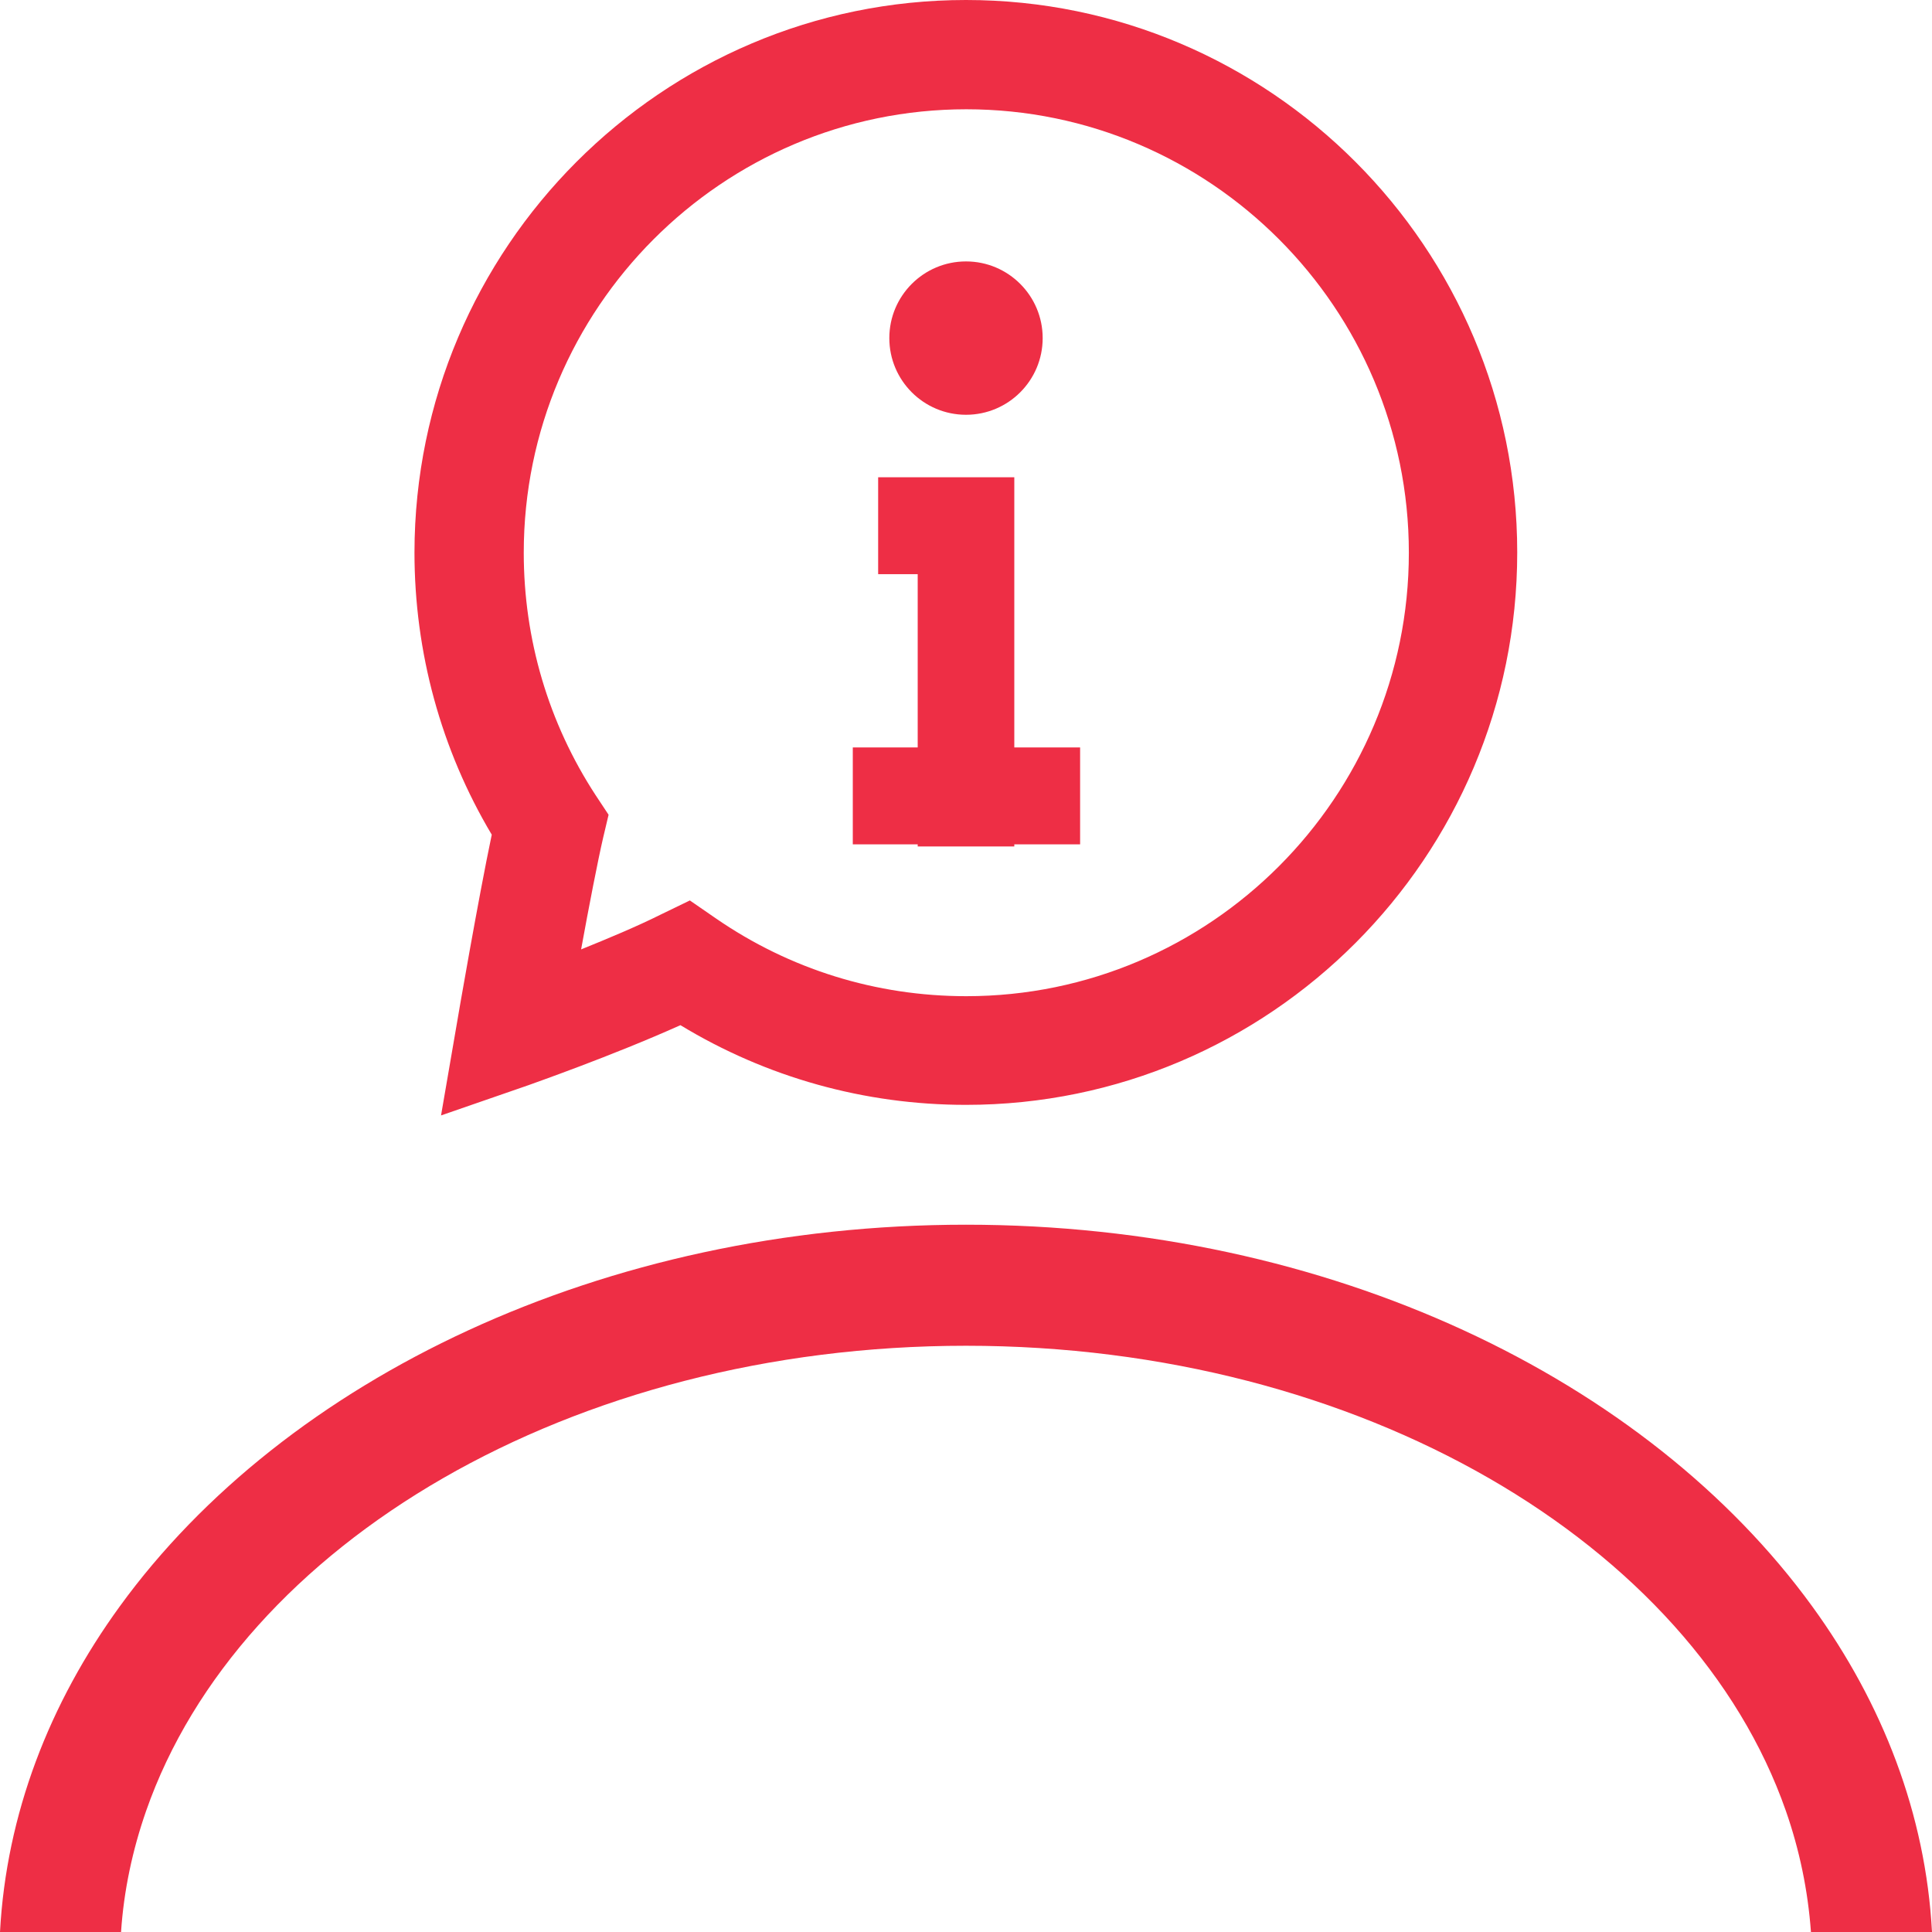 <?xml version="1.0" encoding="UTF-8"?><svg id="Layer_2" xmlns="http://www.w3.org/2000/svg" viewBox="0 0 64 64"><defs><style>.cls-1{fill:#ee2e45;}</style></defs><g id="Layer_1-2"><path class="cls-1" d="M14.61,36.95l.52-3.02c.03-.19.72-4.19,1.16-6.28-1.68-2.82-2.56-6.04-2.56-9.35C13.74,8.21,21.93,0,32,0s18.26,8.21,18.26,18.3-8.19,18.3-18.26,18.3c-3.36,0-6.61-.91-9.46-2.64-2.27,1.02-4.91,1.94-5.04,1.99l-2.89,1ZM22.84,29.82l.87.6c2.45,1.69,5.31,2.58,8.3,2.58,8.08,0,14.66-6.59,14.66-14.69s-6.58-14.69-14.66-14.69-14.66,6.59-14.66,14.69c0,2.87.82,5.64,2.38,8.03l.43.65-.18.76c-.17.73-.47,2.27-.73,3.7.89-.36,1.85-.76,2.65-1.16l.95-.46Z"/><path class="cls-1" d="M64,64h-4.01c-.1-1.38-.38-2.72-.83-4.01-3.09-8.85-14.09-15.41-27.16-15.41s-24.07,6.56-27.16,15.41c-.45,1.29-.74,2.64-.83,4.01H0c.21-3.9,1.63-7.57,3.97-10.79,5.47-7.53,15.98-12.64,28.03-12.64s22.56,5.11,28.03,12.64c2.34,3.22,3.76,6.89,3.97,10.79Z"/><polygon class="cls-1" points="33.6 28.04 30.4 28.04 30.4 19.02 29.09 19.02 29.09 15.81 33.6 15.81 33.6 28.04"/><rect class="cls-1" x="28.25" y="24.76" width="7.53" height="3.21"/><ellipse class="cls-1" cx="32" cy="11.2" rx="2.54" ry="2.54"/></g></svg>